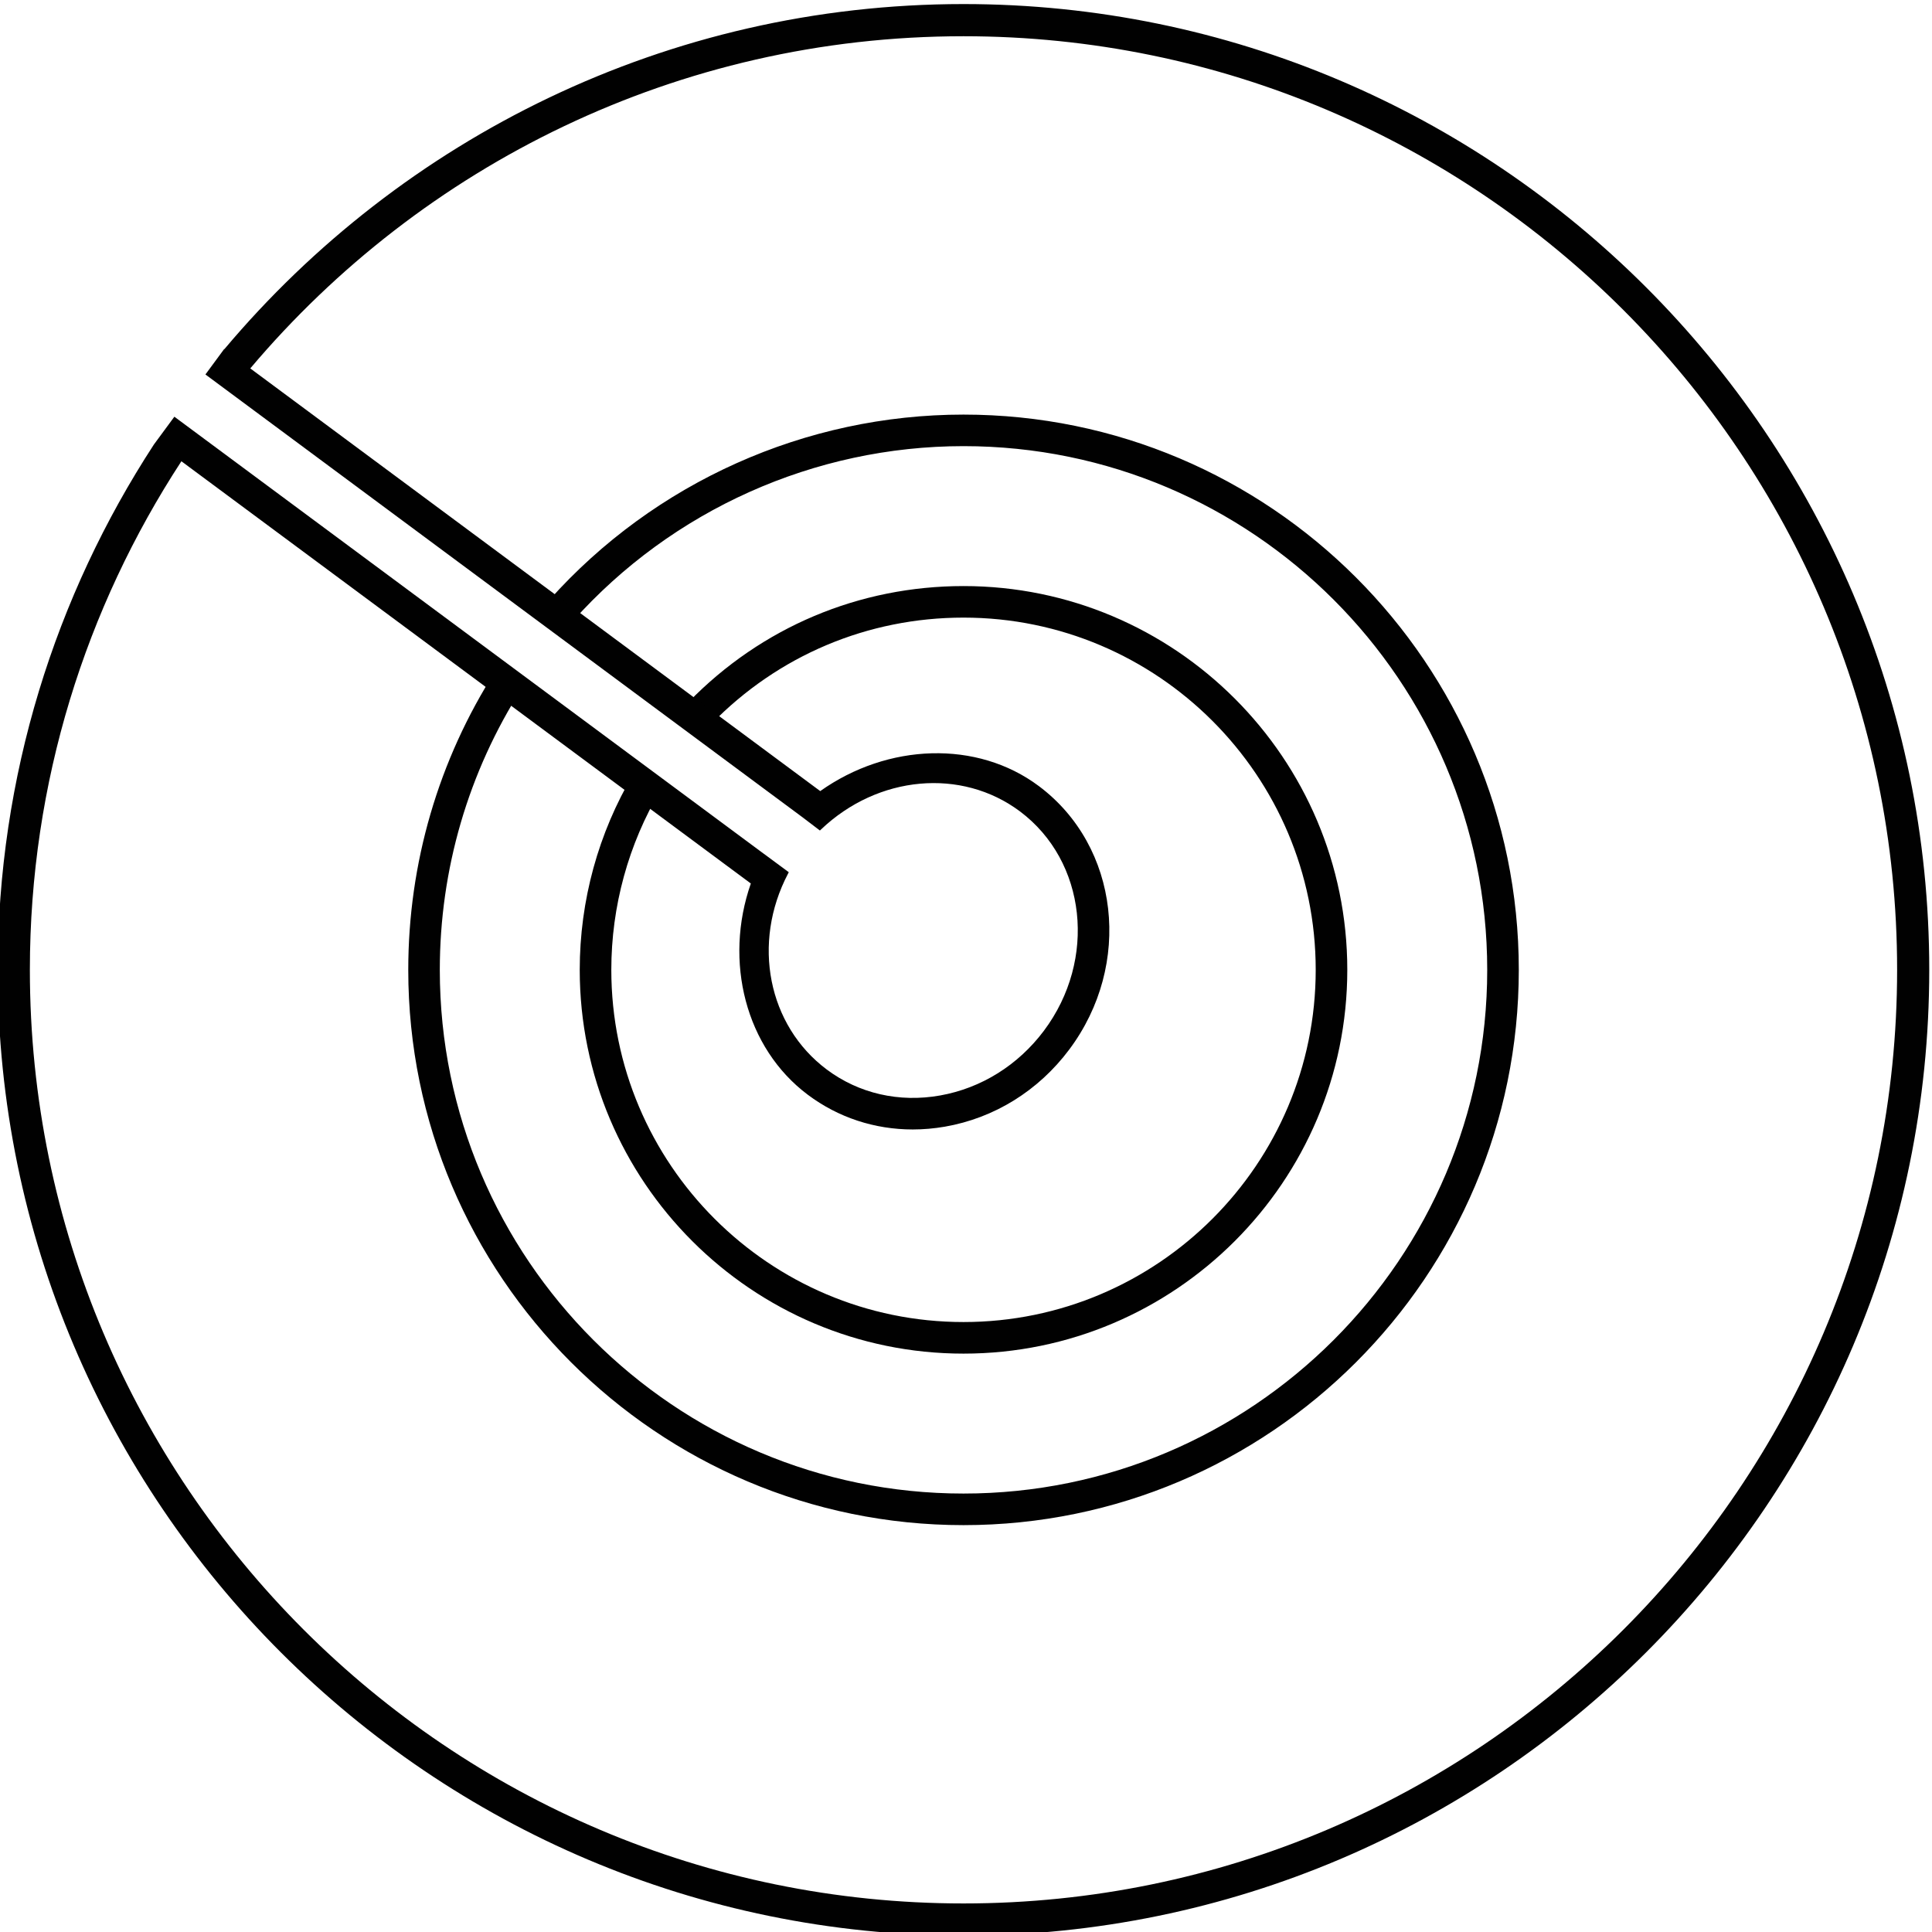 <svg xmlns:inkscape="http://www.inkscape.org/namespaces/inkscape" xmlns:sodipodi="http://sodipodi.sourceforge.net/DTD/sodipodi-0.dtd" xmlns="http://www.w3.org/2000/svg" xmlns:svg="http://www.w3.org/2000/svg" id="svg2" width="69.313" height="69.315" viewBox="0 0 69.313 69.315" sodipodi:docname="COOKOVER IKONKI PRZYCIETE.ai"><defs id="defs6"><clipPath id="clipPath18"><path d="M 0,841.89 H 595.276 V 0 H 0 Z" id="path16"></path></clipPath></defs><g id="g10" inkscape:groupmode="layer" inkscape:label="Page 1" transform="matrix(1.333,0,0,-1.333,-325.824,584.265)"><g id="g14" clip-path="url(#clipPath18)"><g id="g20" transform="translate(270.361,397.261)"><path d="m 0,0 c -8.24,0 -14.944,6.704 -14.944,14.944 0,2.864 0.812,5.647 2.349,8.049 l 0.716,-0.458 C -13.328,20.27 -14.095,17.646 -14.095,14.944 -14.095,7.172 -7.772,0.85 0,0.85 c 7.772,0 14.095,6.322 14.095,14.094 0,7.772 -6.323,14.096 -14.095,14.096 -4.007,0 -7.838,-1.715 -10.511,-4.705 l -0.634,0.566 c 2.834,3.17 6.896,4.988 11.145,4.988 8.241,0 14.945,-6.704 14.945,-14.945 C 14.945,6.704 8.241,0 0,0" style="fill:#010101;fill-opacity:1;fill-rule:nonzero;stroke:none" id="path22"></path></g><g id="g24" transform="translate(270.361,401.877)"><path d="m 0,0 c -5.696,0 -10.329,4.633 -10.329,10.329 0,1.861 0.5,3.685 1.447,5.276 l 0.731,-0.434 C -9.02,13.711 -9.479,12.037 -9.479,10.329 -9.479,5.102 -5.227,0.85 0,0.85 c 5.227,0 9.479,4.252 9.479,9.479 0,5.227 -4.252,9.48 -9.479,9.48 -2.577,0 -4.988,-1.017 -6.788,-2.863 l -0.608,0.594 c 1.961,2.011 4.587,3.118 7.396,3.118 5.696,0 10.329,-4.633 10.329,-10.329 C 10.329,4.633 5.696,0 0,0" style="fill:#010101;fill-opacity:1;fill-rule:nonzero;stroke:none" id="path26"></path></g><g id="g32" transform="translate(270.361,387.079)" inkscape:export-filename="functions/icons/g32.svg" inkscape:export-xdpi="96" inkscape:export-ydpi="96"><path d="m 0,0 c -13.855,0 -25.128,11.272 -25.128,25.128 0,5.047 1.506,9.746 4.078,13.687 L -5.724,27.451 c -0.732,-2.096 -0.143,-4.43 1.534,-5.686 0.819,-0.614 1.799,-0.934 2.824,-0.934 0.285,0 0.573,0.025 0.863,0.075 1.329,0.23 2.518,0.966 3.347,2.074 1.715,2.289 1.35,5.471 -0.814,7.091 -1.665,1.248 -4.072,1.154 -5.886,-0.133 l -15.34,11.376 c 4.613,5.462 11.504,8.94 19.196,8.94 13.855,0 25.127,-11.271 25.127,-25.126 C 25.127,11.272 13.855,0 0,0 m 0,51.12 c -7.977,0 -15.122,-3.615 -19.894,-9.289 l -0.005,0.004 -0.504,-0.684 16.077,-11.923 0.461,-0.351 0.031,0.029 c 1.53,1.458 3.782,1.662 5.354,0.485 1.789,-1.34 2.078,-3.988 0.644,-5.903 -0.694,-0.926 -1.686,-1.545 -2.792,-1.742 -1.105,-0.197 -2.189,0.052 -3.053,0.699 -1.584,1.186 -2.022,3.404 -1.041,5.272 l 0.019,0.038 -0.676,0.5 v -10e-4 l -15.86,11.76 -0.55,-0.747 c -2.653,-4.073 -4.204,-8.927 -4.204,-14.139 0,-14.334 11.66,-25.994 25.993,-25.994 14.332,0 25.992,11.66 25.992,25.994 C 25.992,39.46 14.332,51.12 0,51.12" style="fill:#010101;fill-opacity:1;fill-rule:nonzero;stroke:none" id="path34"></path></g></g></g></svg>